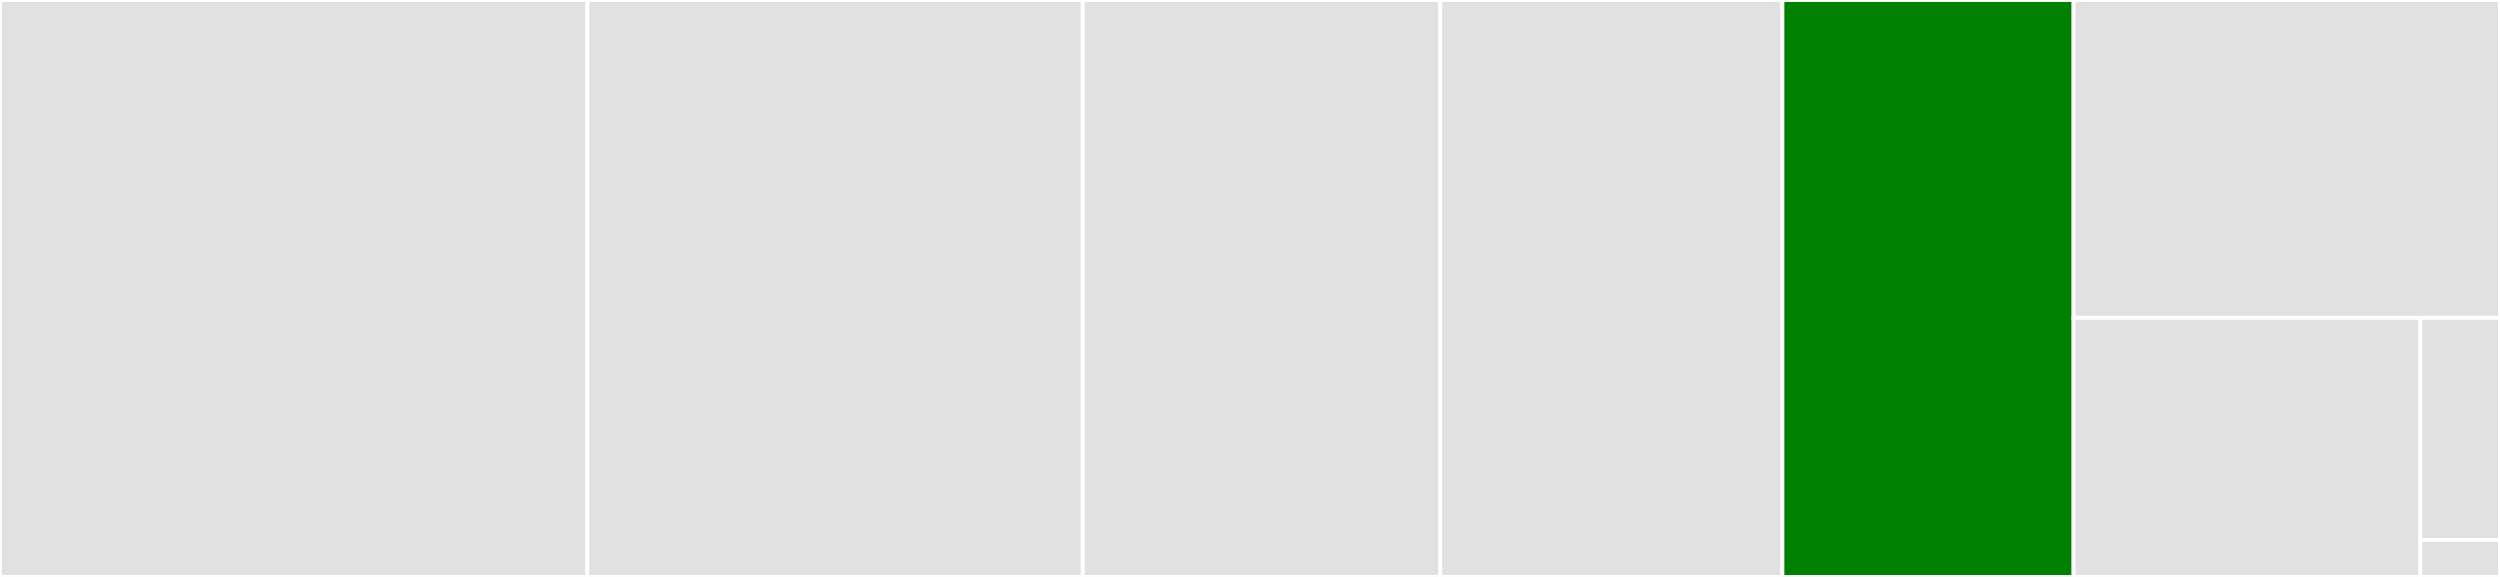 <svg baseProfile="full" width="650" height="150" viewBox="0 0 650 150" version="1.1"
xmlns="http://www.w3.org/2000/svg" xmlns:ev="http://www.w3.org/2001/xml-events"
xmlns:xlink="http://www.w3.org/1999/xlink">

<rect x="0" y="0" width="650" height="150" fill="#333333" stroke="none"/>

<style>rect.s{mask:url(#mask);}</style>
<defs>
  <pattern id="white" width="4" height="4" patternUnits="userSpaceOnUse" patternTransform="rotate(45)">
    <rect width="2" height="2" transform="translate(0,0)" fill="white"></rect>
  </pattern>
  <mask id="mask">
    <rect x="0" y="0" width="100%" height="100%" fill="url(#white)"></rect>
  </mask>
</defs>

<rect x="0" y="0" width="152.707" height="150.0" fill="#e1e1e1" stroke="white" stroke-width="1" class=" tooltipped" data-content="authorise.py"><title>authorise.py</title></rect>
<rect x="152.707" y="0" width="128.805" height="150.0" fill="#e1e1e1" stroke="white" stroke-width="1" class=" tooltipped" data-content="data_store_mgr.py"><title>data_store_mgr.py</title></rect>
<rect x="281.512" y="0" width="92.952" height="150.0" fill="#e1e1e1" stroke="white" stroke-width="1" class=" tooltipped" data-content="handlers.py"><title>handlers.py</title></rect>
<rect x="374.464" y="0" width="88.968" height="150.0" fill="#e1e1e1" stroke="white" stroke-width="1" class=" tooltipped" data-content="workflows_mgr.py"><title>workflows_mgr.py</title></rect>
<rect x="463.432" y="0" width="75.689" height="150.0" fill="green" stroke="white" stroke-width="1" class=" tooltipped" data-content="app.py"><title>app.py</title></rect>
<rect x="539.122" y="0" width="110.878" height="82.635" fill="#e1e1e1" stroke="white" stroke-width="1" class=" tooltipped" data-content="resolvers.py"><title>resolvers.py</title></rect>
<rect x="539.122" y="82.635" width="90.181" height="67.365" fill="#e1e1e1" stroke="white" stroke-width="1" class=" tooltipped" data-content="schema.py"><title>schema.py</title></rect>
<rect x="629.303" y="82.635" width="20.697" height="57.742" fill="#e1e1e1" stroke="white" stroke-width="1" class=" tooltipped" data-content="__init__.py"><title>__init__.py</title></rect>
<rect x="629.303" y="140.376" width="20.697" height="9.624" fill="#e1e1e1" stroke="white" stroke-width="1" class=" tooltipped" data-content="scripts/gui.py"><title>scripts/gui.py</title></rect>
</svg>